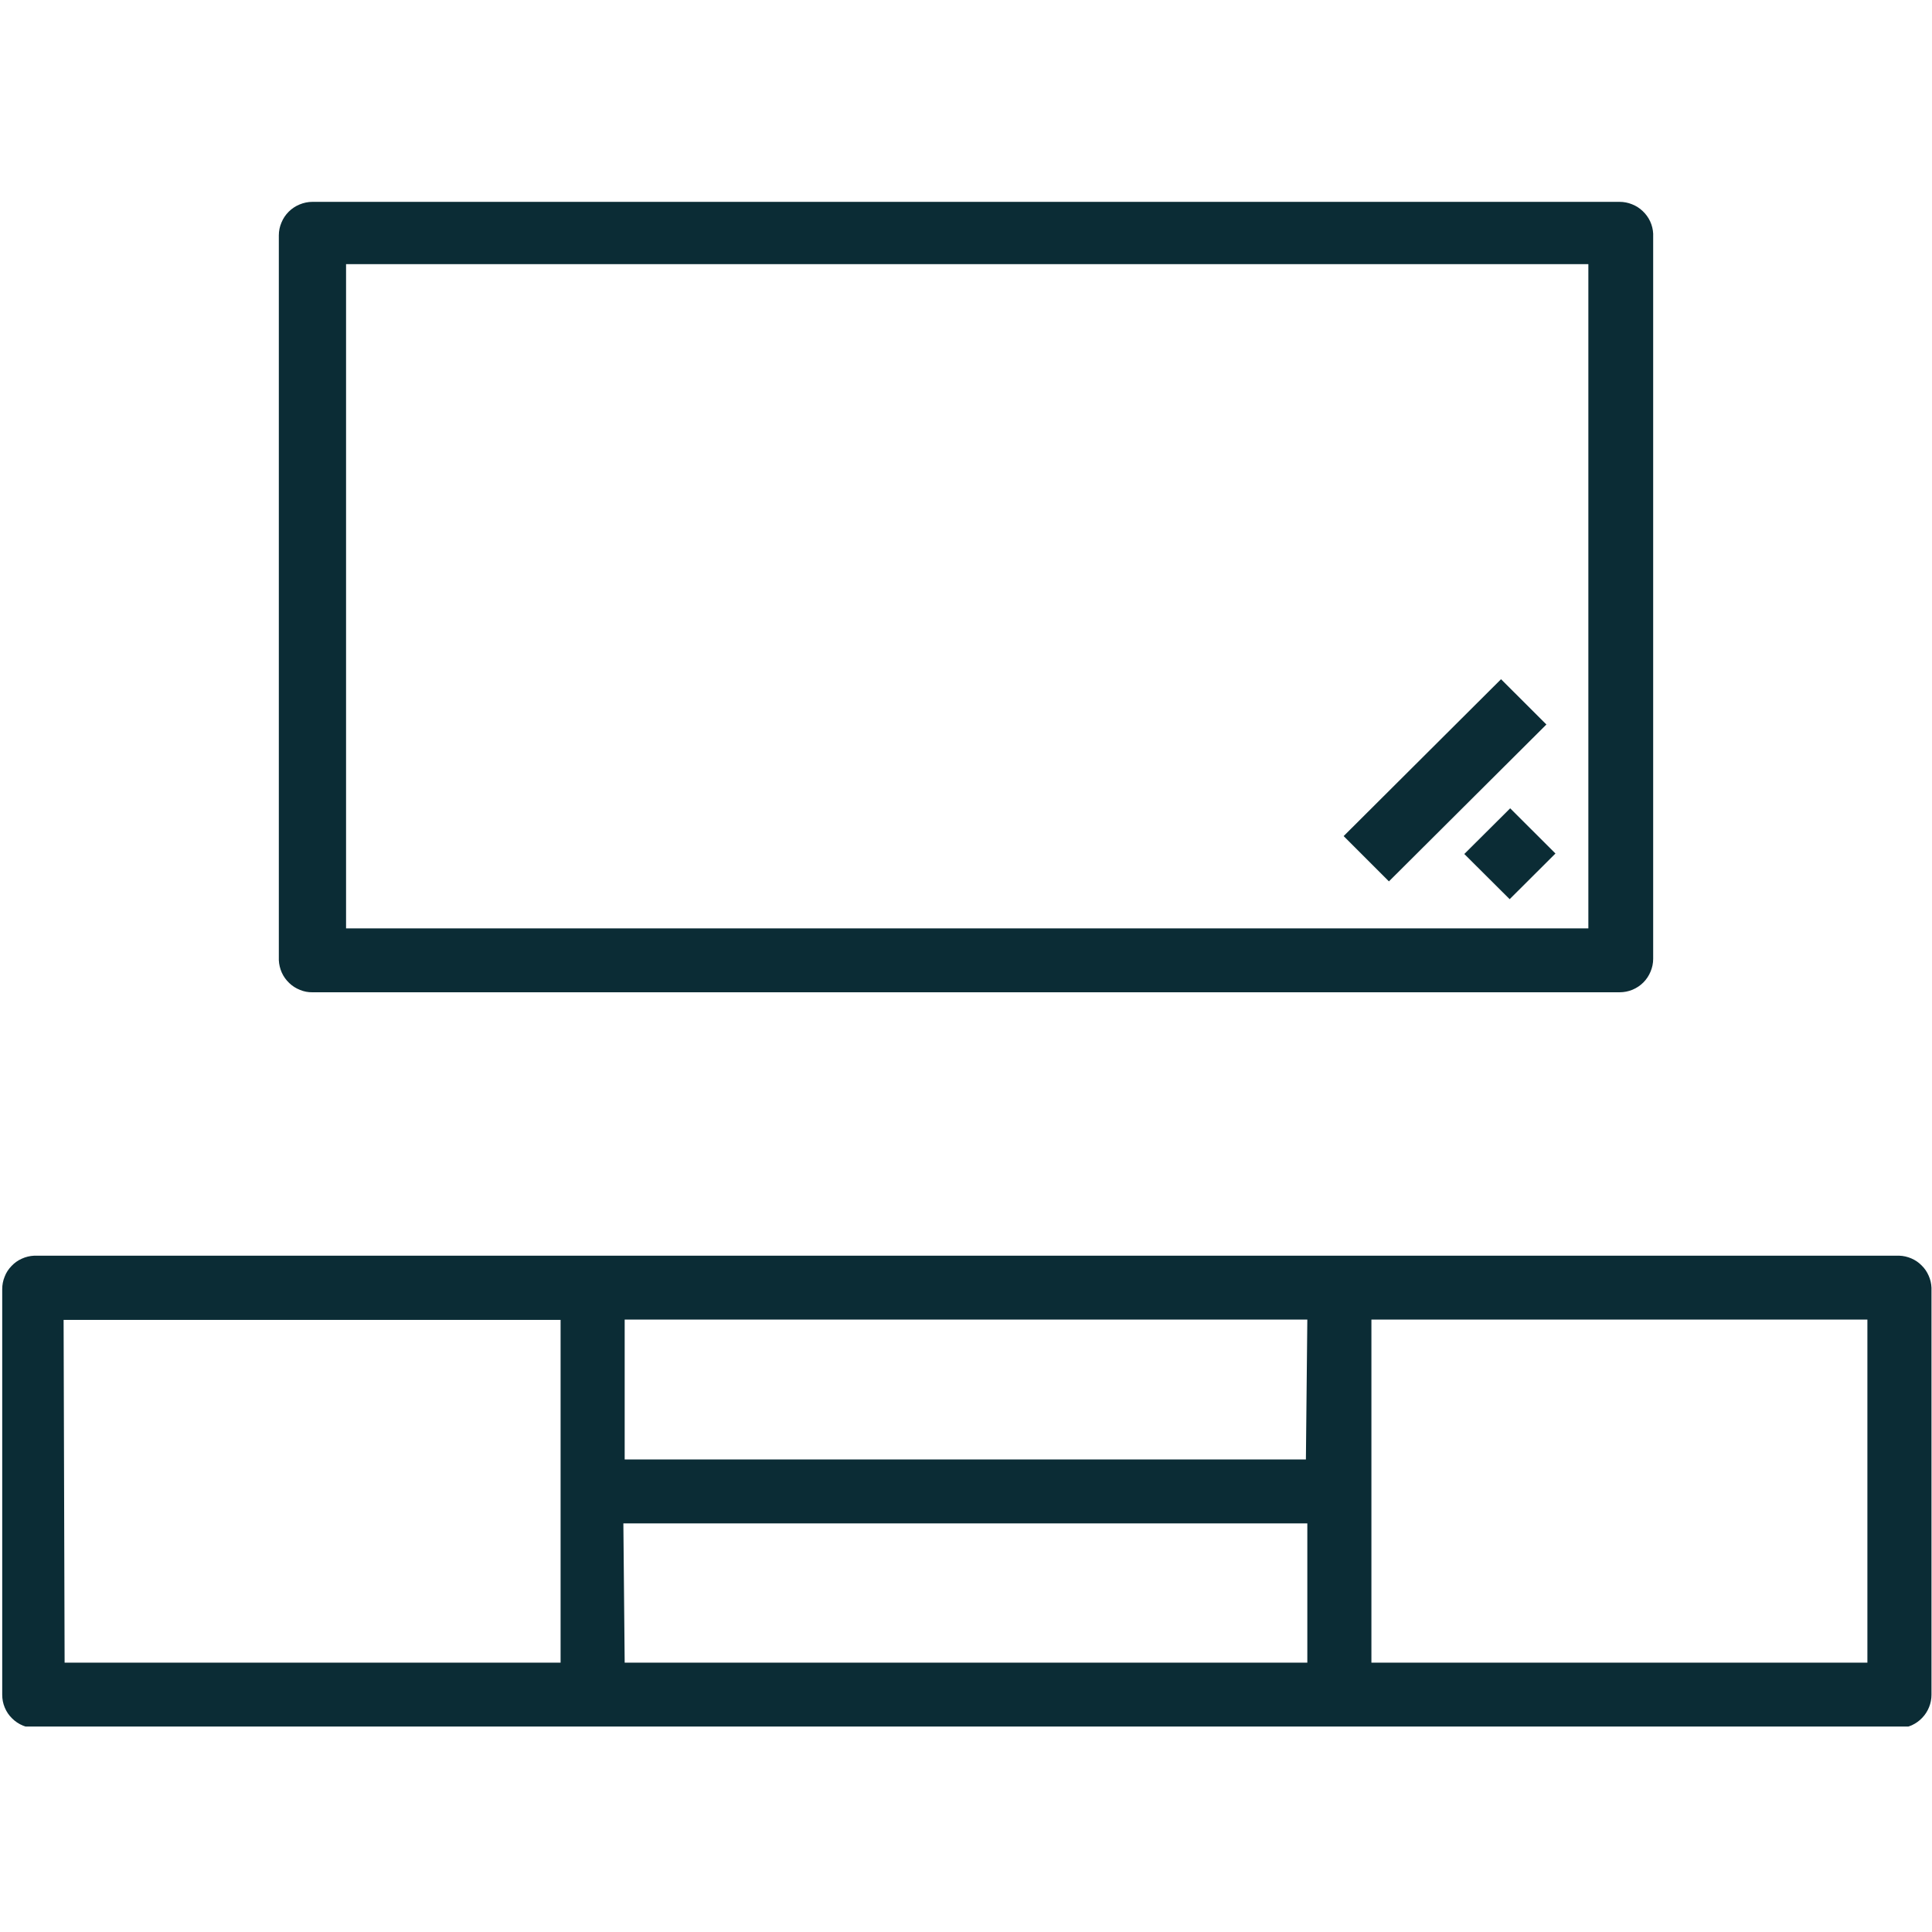 <svg xmlns="http://www.w3.org/2000/svg" xmlns:xlink="http://www.w3.org/1999/xlink" width="100" zoomAndPan="magnify" viewBox="0 0 75 75" height="100" preserveAspectRatio="xMidYMid meet" version="1.0"><defs><clipPath id="a1049d1b03"><path d="M 0 48 L 75 48 L 75 67.023 L 0 67.023 Z M 0 48 " clip-rule="nonzero"/></clipPath><clipPath id="384b958ad1"><path d="M 10 7.773 L 65 7.773 L 65 39 L 10 39 Z M 10 7.773 " clip-rule="nonzero"/></clipPath></defs><g clip-path="url(#a1049d1b03)"><path fill="#0b2c35" d="M 73.73 48.746 L 1.324 48.746 C 1.156 48.754 0.996 48.793 0.844 48.863 C 0.691 48.93 0.559 49.027 0.445 49.148 C 0.328 49.27 0.238 49.406 0.18 49.562 C 0.117 49.715 0.086 49.879 0.086 50.043 L 0.086 65.789 C 0.086 65.961 0.117 66.125 0.184 66.285 C 0.25 66.445 0.344 66.586 0.469 66.707 C 0.59 66.828 0.73 66.922 0.891 66.988 C 1.051 67.055 1.215 67.086 1.387 67.086 L 73.742 67.086 C 73.91 67.078 74.07 67.039 74.219 66.973 C 74.371 66.902 74.508 66.805 74.621 66.684 C 74.738 66.562 74.824 66.426 74.887 66.27 C 74.949 66.117 74.98 65.957 74.98 65.789 L 74.98 49.992 C 74.973 49.828 74.938 49.672 74.871 49.523 C 74.805 49.371 74.715 49.238 74.598 49.125 C 74.484 49.008 74.352 48.918 74.199 48.852 C 74.051 48.789 73.891 48.75 73.73 48.746 Z M 24.199 59.137 L 50.75 59.137 L 50.75 64.543 L 24.25 64.543 Z M 50.695 56.656 L 24.25 56.656 L 24.25 51.227 L 50.75 51.227 Z M 2.469 51.238 L 21.762 51.238 L 21.762 64.543 L 2.508 64.543 Z M 72.492 64.543 L 53.238 64.543 L 53.238 51.227 L 72.492 51.227 Z M 72.492 64.543 " fill-opacity="1" fill-rule="nonzero"/></g><g clip-path="url(#384b958ad1)"><path fill="#0b2c35" d="M 12.129 38.52 L 62.871 38.52 C 63.043 38.52 63.211 38.488 63.371 38.422 C 63.531 38.355 63.672 38.262 63.793 38.141 C 63.914 38.02 64.008 37.879 64.074 37.719 C 64.141 37.559 64.176 37.395 64.176 37.223 L 64.176 9.07 C 64.168 8.906 64.129 8.746 64.059 8.594 C 63.988 8.441 63.891 8.309 63.77 8.195 C 63.648 8.078 63.512 7.992 63.355 7.93 C 63.199 7.867 63.039 7.836 62.871 7.836 L 12.129 7.836 C 11.957 7.836 11.789 7.871 11.629 7.938 C 11.469 8.004 11.328 8.098 11.207 8.219 C 11.086 8.34 10.992 8.48 10.926 8.641 C 10.859 8.797 10.824 8.965 10.824 9.137 L 10.824 37.273 C 10.832 37.441 10.871 37.602 10.938 37.754 C 11.008 37.91 11.105 38.043 11.227 38.16 C 11.348 38.277 11.484 38.363 11.641 38.426 C 11.797 38.492 11.961 38.523 12.129 38.52 Z M 13.434 10.254 L 61.66 10.254 L 61.66 36.039 L 13.434 36.039 Z M 13.434 10.254 " fill-opacity="1" fill-rule="nonzero"/></g><path fill="#0b2c35" d="M 52.16 32.457 L 58.27 26.367 L 60.031 28.125 L 53.918 34.215 Z M 52.16 32.457 " fill-opacity="1" fill-rule="nonzero"/><path fill="#0b2c35" d="M 56.844 33.152 L 58.625 31.379 L 60.383 33.133 L 58.605 34.906 Z M 56.844 33.152 " fill-opacity="1" fill-rule="nonzero"/></svg>